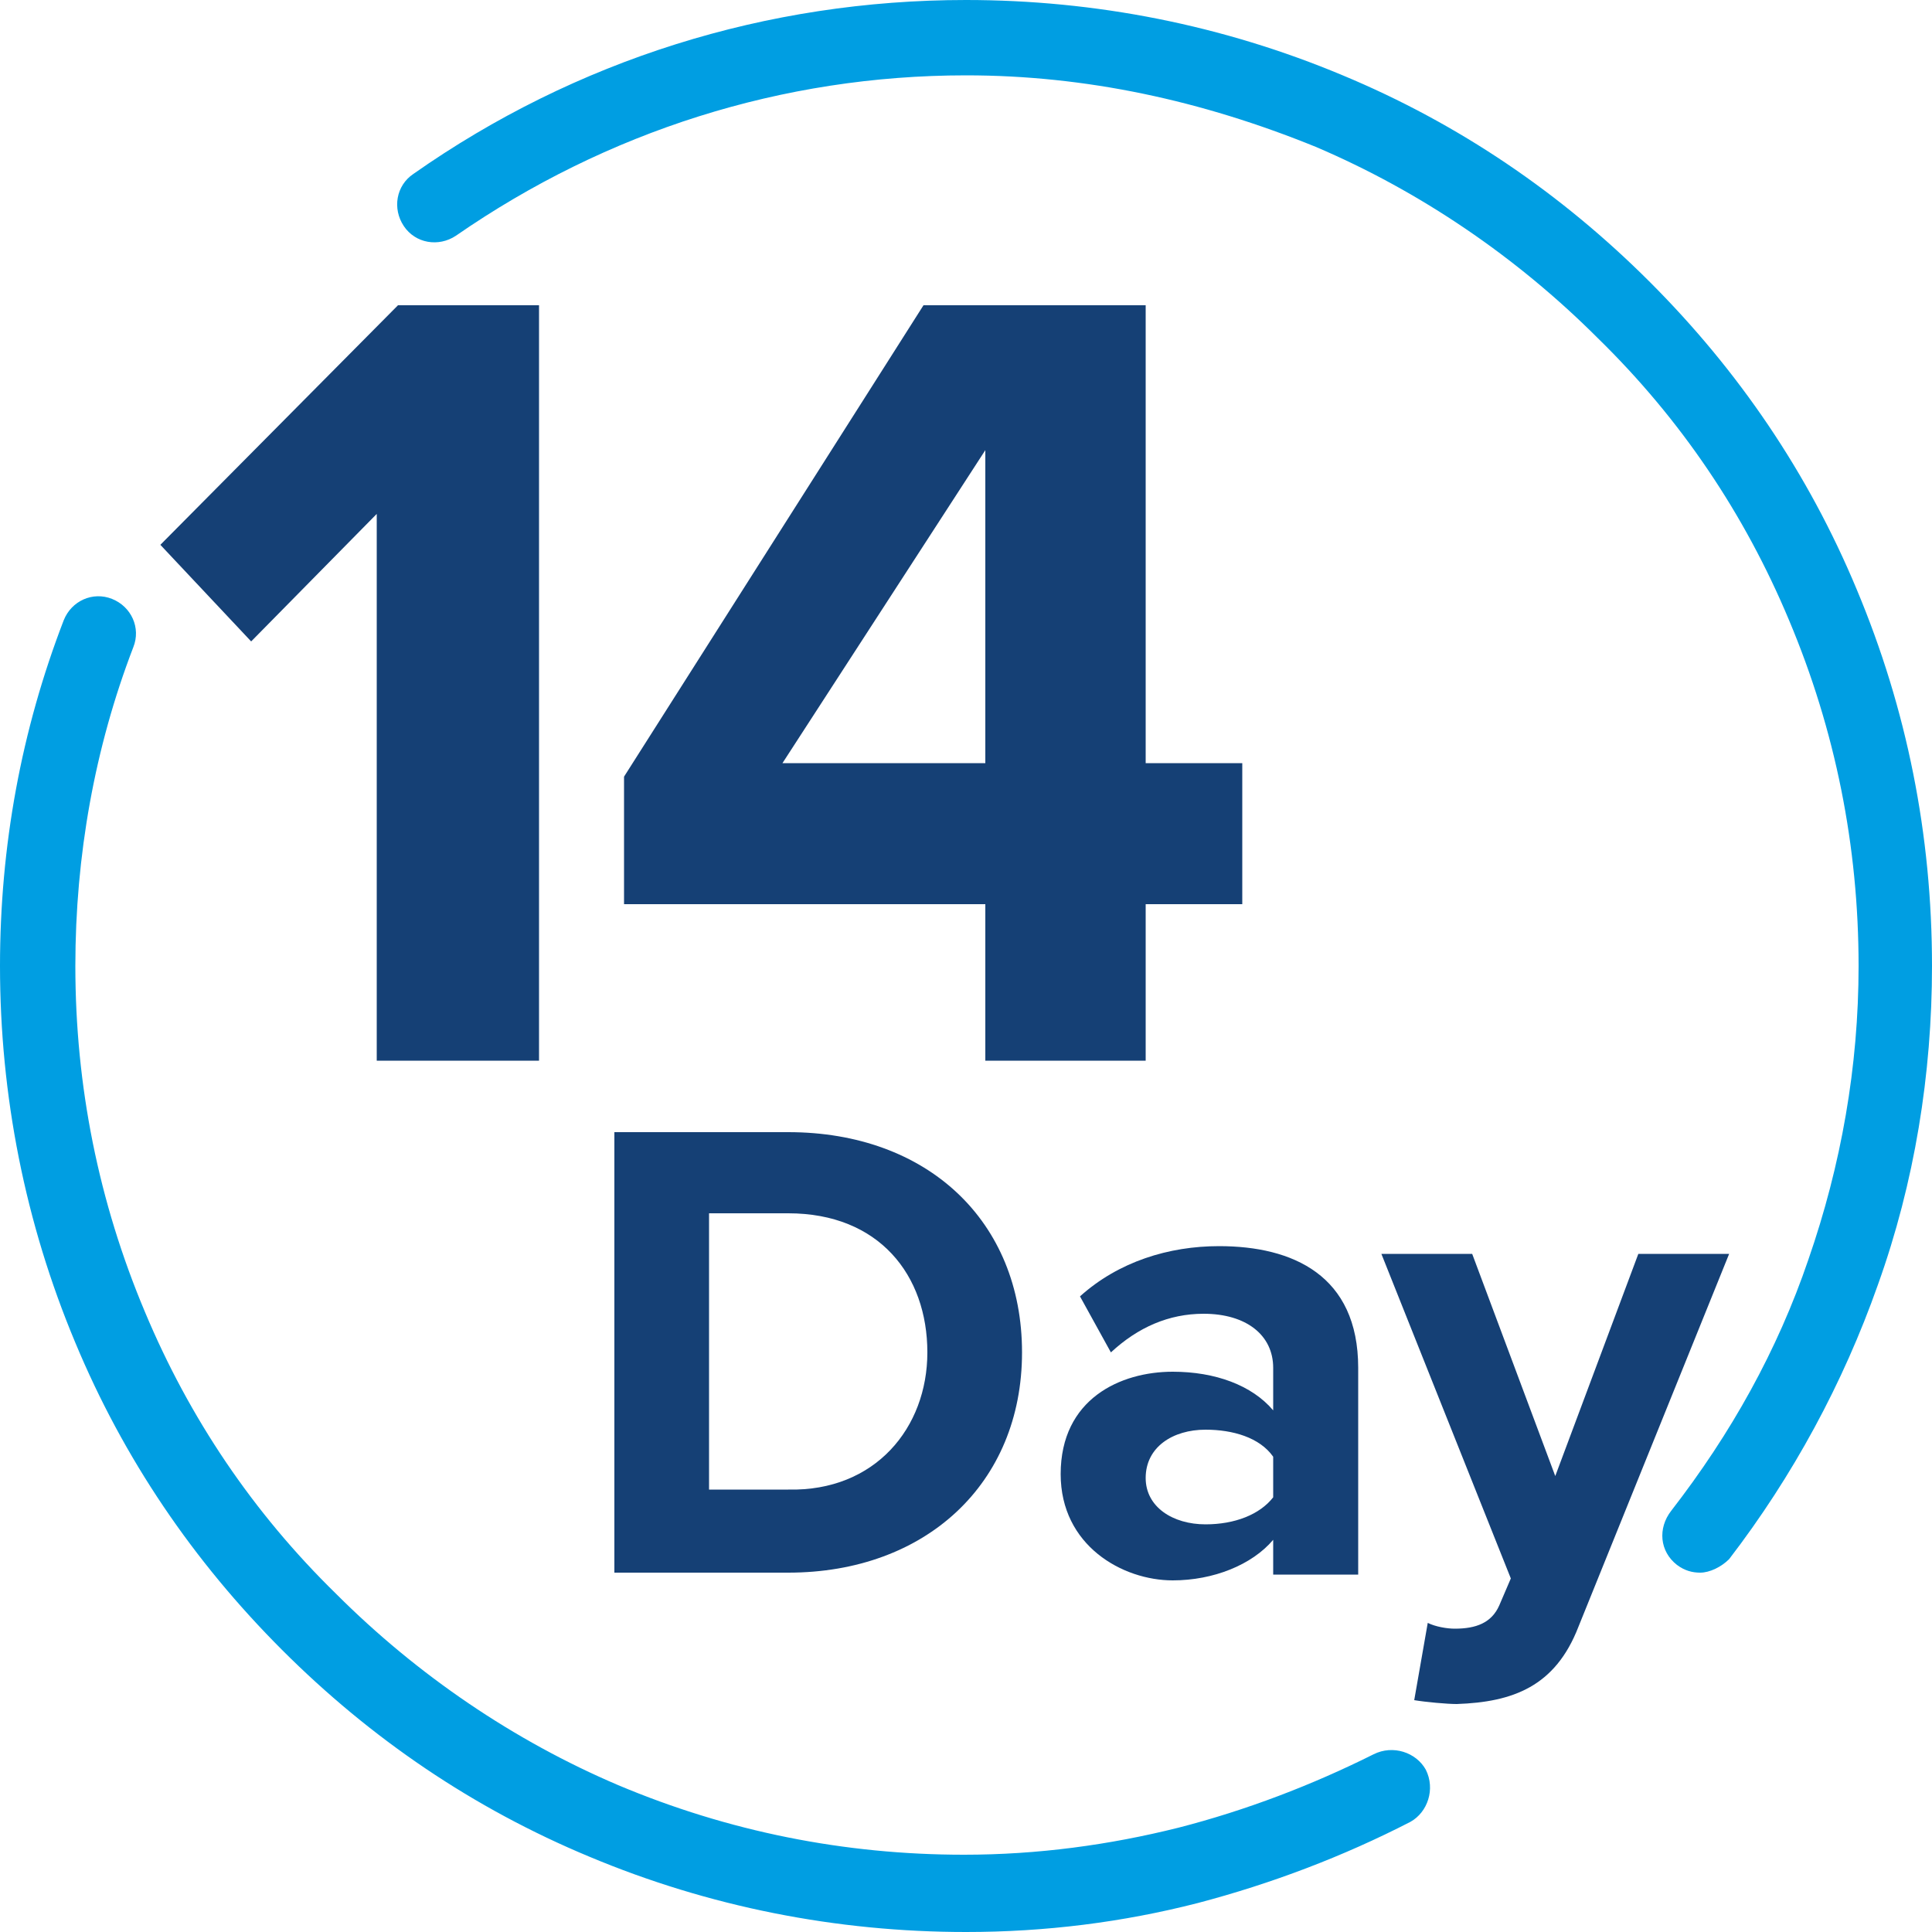 <?xml version="1.0" encoding="utf-8"?>
<!-- Generator: Adobe Illustrator 25.0.0, SVG Export Plug-In . SVG Version: 6.00 Build 0)  -->
<svg version="1.1" id="Layer_1" xmlns="http://www.w3.org/2000/svg" xmlns:xlink="http://www.w3.org/1999/xlink" x="0px" y="0px"
	 viewBox="0 0 100 100" style="enable-background:new 0 0 100 100;" xml:space="preserve">
<style type="text/css">
	.st0{fill:#154075;}
	.st1{fill:#009EE2;}
</style>
<g>
	<g>
		<g>
			<path class="st0" d="M31.8,81.4V58.6h9c7.2,0,12.1,4.6,12.1,11.4s-5,11.4-12.1,11.4H31.8z M48,70c0-4-2.5-7.2-7.2-7.2h-4.1v14.3
				h4.1C45.3,77.2,48,73.9,48,70z"/>
			<path class="st0" d="M65.9,81.4v-1.7c-1.1,1.3-3.1,2.1-5.2,2.1c-2.6,0-5.8-1.8-5.8-5.5c0-3.9,3.1-5.3,5.8-5.3
				c2.2,0,4.1,0.7,5.2,2v-2.2c0-1.7-1.4-2.8-3.6-2.8c-1.8,0-3.4,0.7-4.8,2l-1.6-2.9c2-1.8,4.6-2.6,7.2-2.6c3.8,0,7.2,1.5,7.2,6.3
				v10.7H65.9z M65.9,77.5v-2.1c-0.7-1-2.1-1.4-3.5-1.4c-1.7,0-3.1,0.9-3.1,2.5c0,1.5,1.4,2.4,3.1,2.4
				C63.9,78.9,65.2,78.4,65.9,77.5z"/>
			<path class="st0" d="M73.9,84c0.4,0.2,1,0.3,1.4,0.3c1.1,0,1.9-0.3,2.3-1.2l0.6-1.4l-6.7-16.8h4.7l4.3,11.5l4.3-11.5h4.7
				l-7.8,19.3c-1.2,3.1-3.4,3.9-6.3,4c-0.5,0-1.6-0.1-2.2-0.2L73.9,84z"/>
		</g>
	</g>
	<g>
		<g>
			<path class="st0" d="M19.5,54.9V26.6L13,33.2l-4.7-5l12.3-12.4h7.3v39.1H19.5z"/>
			<path class="st0" d="M51,54.9v-8.1H32.3v-6.6l15.5-24.4h11.5v23.7h5v7.3h-5v8.1H51z M51,23.3L40.5,39.5H51V23.3z"/>
		</g>
	</g>
	<path class="st1" d="M88,81.4c-0.4,0-0.8-0.1-1.2-0.4c-0.9-0.7-1-1.9-0.3-2.8c3.1-4,5.5-8.3,7.1-13c1.7-4.9,2.6-10,2.6-15.2
		c0-6.2-1.2-12.2-3.6-17.9c-2.3-5.5-5.6-10.4-9.9-14.6c-4.2-4.2-9.2-7.6-14.6-9.9C62.2,5.2,56.2,3.9,50,3.9
		c-9.5,0-18.6,2.9-26.4,8.3c-0.9,0.6-2.1,0.4-2.7-0.5c-0.6-0.9-0.4-2.1,0.5-2.7C29.8,3.1,39.7,0,50,0c6.7,0,13.3,1.3,19.5,3.9
		c6,2.5,11.3,6.1,15.9,10.7c4.6,4.6,8.2,9.9,10.7,15.9c2.6,6.2,3.9,12.7,3.9,19.5c0,5.6-0.9,11.2-2.8,16.5
		c-1.8,5.1-4.4,9.9-7.7,14.2C89.1,81.1,88.5,81.4,88,81.4z"/>
	<path class="st1" d="M50,100c-6.7,0-13.3-1.3-19.5-3.9c-6-2.5-11.3-6.1-15.9-10.7c-4.6-4.6-8.2-9.9-10.7-15.9C1.3,63.3,0,56.7,0,50
		c0-6.2,1.1-12.2,3.3-17.9c0.4-1,1.5-1.5,2.5-1.1c1,0.4,1.5,1.5,1.1,2.5c-2,5.2-3,10.8-3,16.5c0,6.2,1.2,12.2,3.6,17.9
		c2.3,5.5,5.6,10.4,9.9,14.6c4.2,4.2,9.2,7.6,14.6,9.9c5.7,2.4,11.7,3.6,17.9,3.6c3.8,0,7.5-0.5,11.1-1.4c3.5-0.9,6.9-2.2,10.1-3.8
		c1-0.5,2.2-0.1,2.7,0.8c0.5,1,0.1,2.2-0.8,2.7c-3.5,1.8-7.2,3.2-11,4.2C58.1,99.5,54.1,100,50,100z"/>
</g>
</svg>
